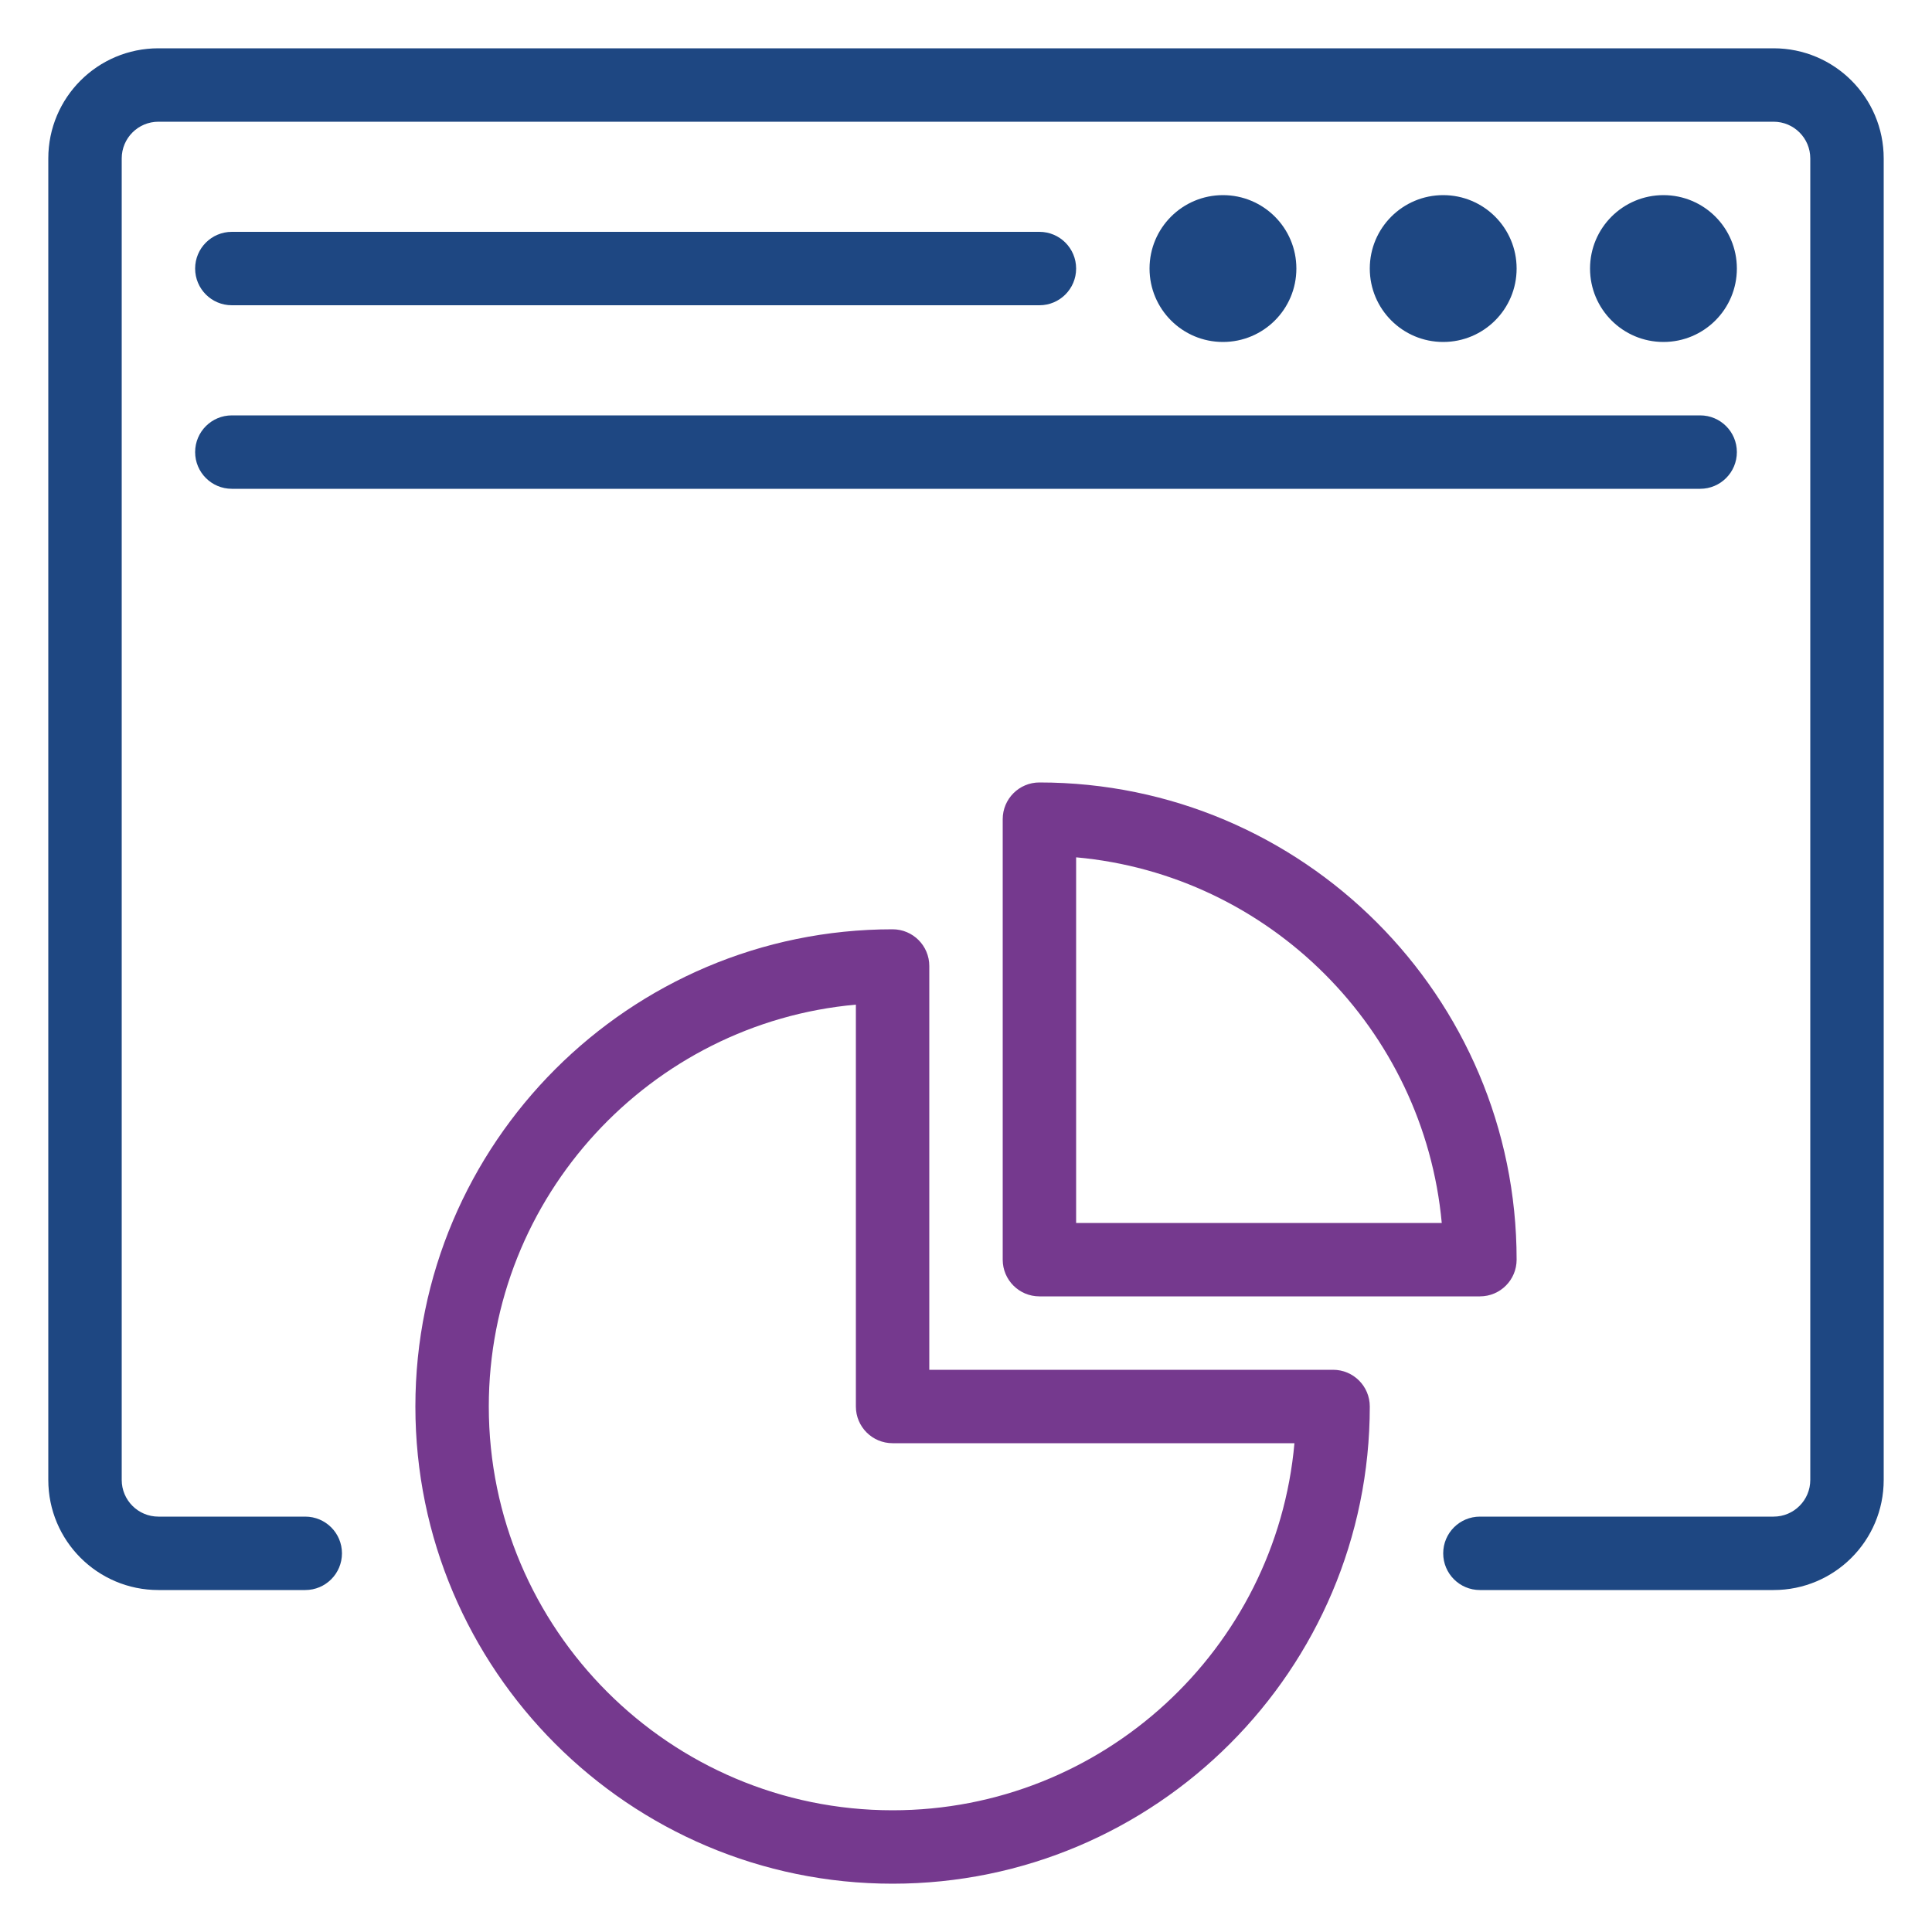 <?xml version="1.0" encoding="UTF-8"?>
<svg id="Capa_1" data-name="Capa 1" xmlns="http://www.w3.org/2000/svg" viewBox="0 0 40 40">
  <defs>
    <style>
      .cls-1 {
        fill: #75398e;
      }

      .cls-2 {
        fill: #1e4782;
      }
    </style>
  </defs>
  <path class="cls-2" d="M39,3.28v27.36c0,1.26-1.02,2.28-2.28,2.28h-6.08c-.42,0-.76-.34-.76-.76s.34-.76.76-.76h6.08c.42,0,.76-.34.76-.76V3.28c0-.42-.34-.76-.76-.76H3.28c-.42,0-.76.34-.76.76v27.36c0,.42.34.76.76.76h3.04c.42,0,.76.34.76.76s-.34.76-.76.76h-3.04c-1.26,0-2.28-1.02-2.28-2.28V3.28c0-1.26,1.02-2.28,2.28-2.28h33.44c1.26,0,2.28,1.02,2.28,2.28h0ZM35.96,5.56c0-.84-.68-1.52-1.52-1.52s-1.52.68-1.52,1.52.68,1.52,1.52,1.52,1.52-.68,1.52-1.52ZM31.4,5.56c0-.84-.68-1.52-1.52-1.52s-1.52.68-1.52,1.52.68,1.52,1.52,1.52,1.52-.68,1.52-1.52ZM26.84,5.56c0-.84-.68-1.52-1.52-1.52s-1.52.68-1.52,1.52.68,1.52,1.52,1.52,1.52-.68,1.52-1.52ZM4.8,6.32h16.72c.42,0,.76-.34.76-.76s-.34-.76-.76-.76H4.8c-.42,0-.76.34-.76.76s.34.76.76.76h0ZM4.8,10.12h30.4c.42,0,.76-.34.76-.76s-.34-.76-.76-.76H4.8c-.42,0-.76.34-.76.76s.34.76.76.76h0Z"/>
  <path class="cls-1" d="M27.6,28.36h-8.36v-8.36c0-.42-.34-.76-.76-.76-5.45,0-9.88,4.43-9.88,9.88s4.43,9.88,9.88,9.88,9.88-4.43,9.88-9.88h0c0-.42-.34-.76-.76-.76ZM18.48,37.48c-4.61,0-8.36-3.75-8.36-8.36,0-4.35,3.35-7.94,7.6-8.32v8.32c0,.42.34.76.76.76h8.32s0,0,0,0h0c-.38,4.26-3.97,7.6-8.32,7.6Z"/>
  <path class="cls-1" d="M21.52,16.2h0c-.42,0-.76.34-.76.76v9.12c0,.42.34.76.76.76h9.12c.42,0,.76-.34.76-.76,0-5.45-4.43-9.88-9.88-9.88ZM22.28,25.32v-7.57c4,.36,7.2,3.56,7.57,7.57h-7.57Z"/>
</svg>